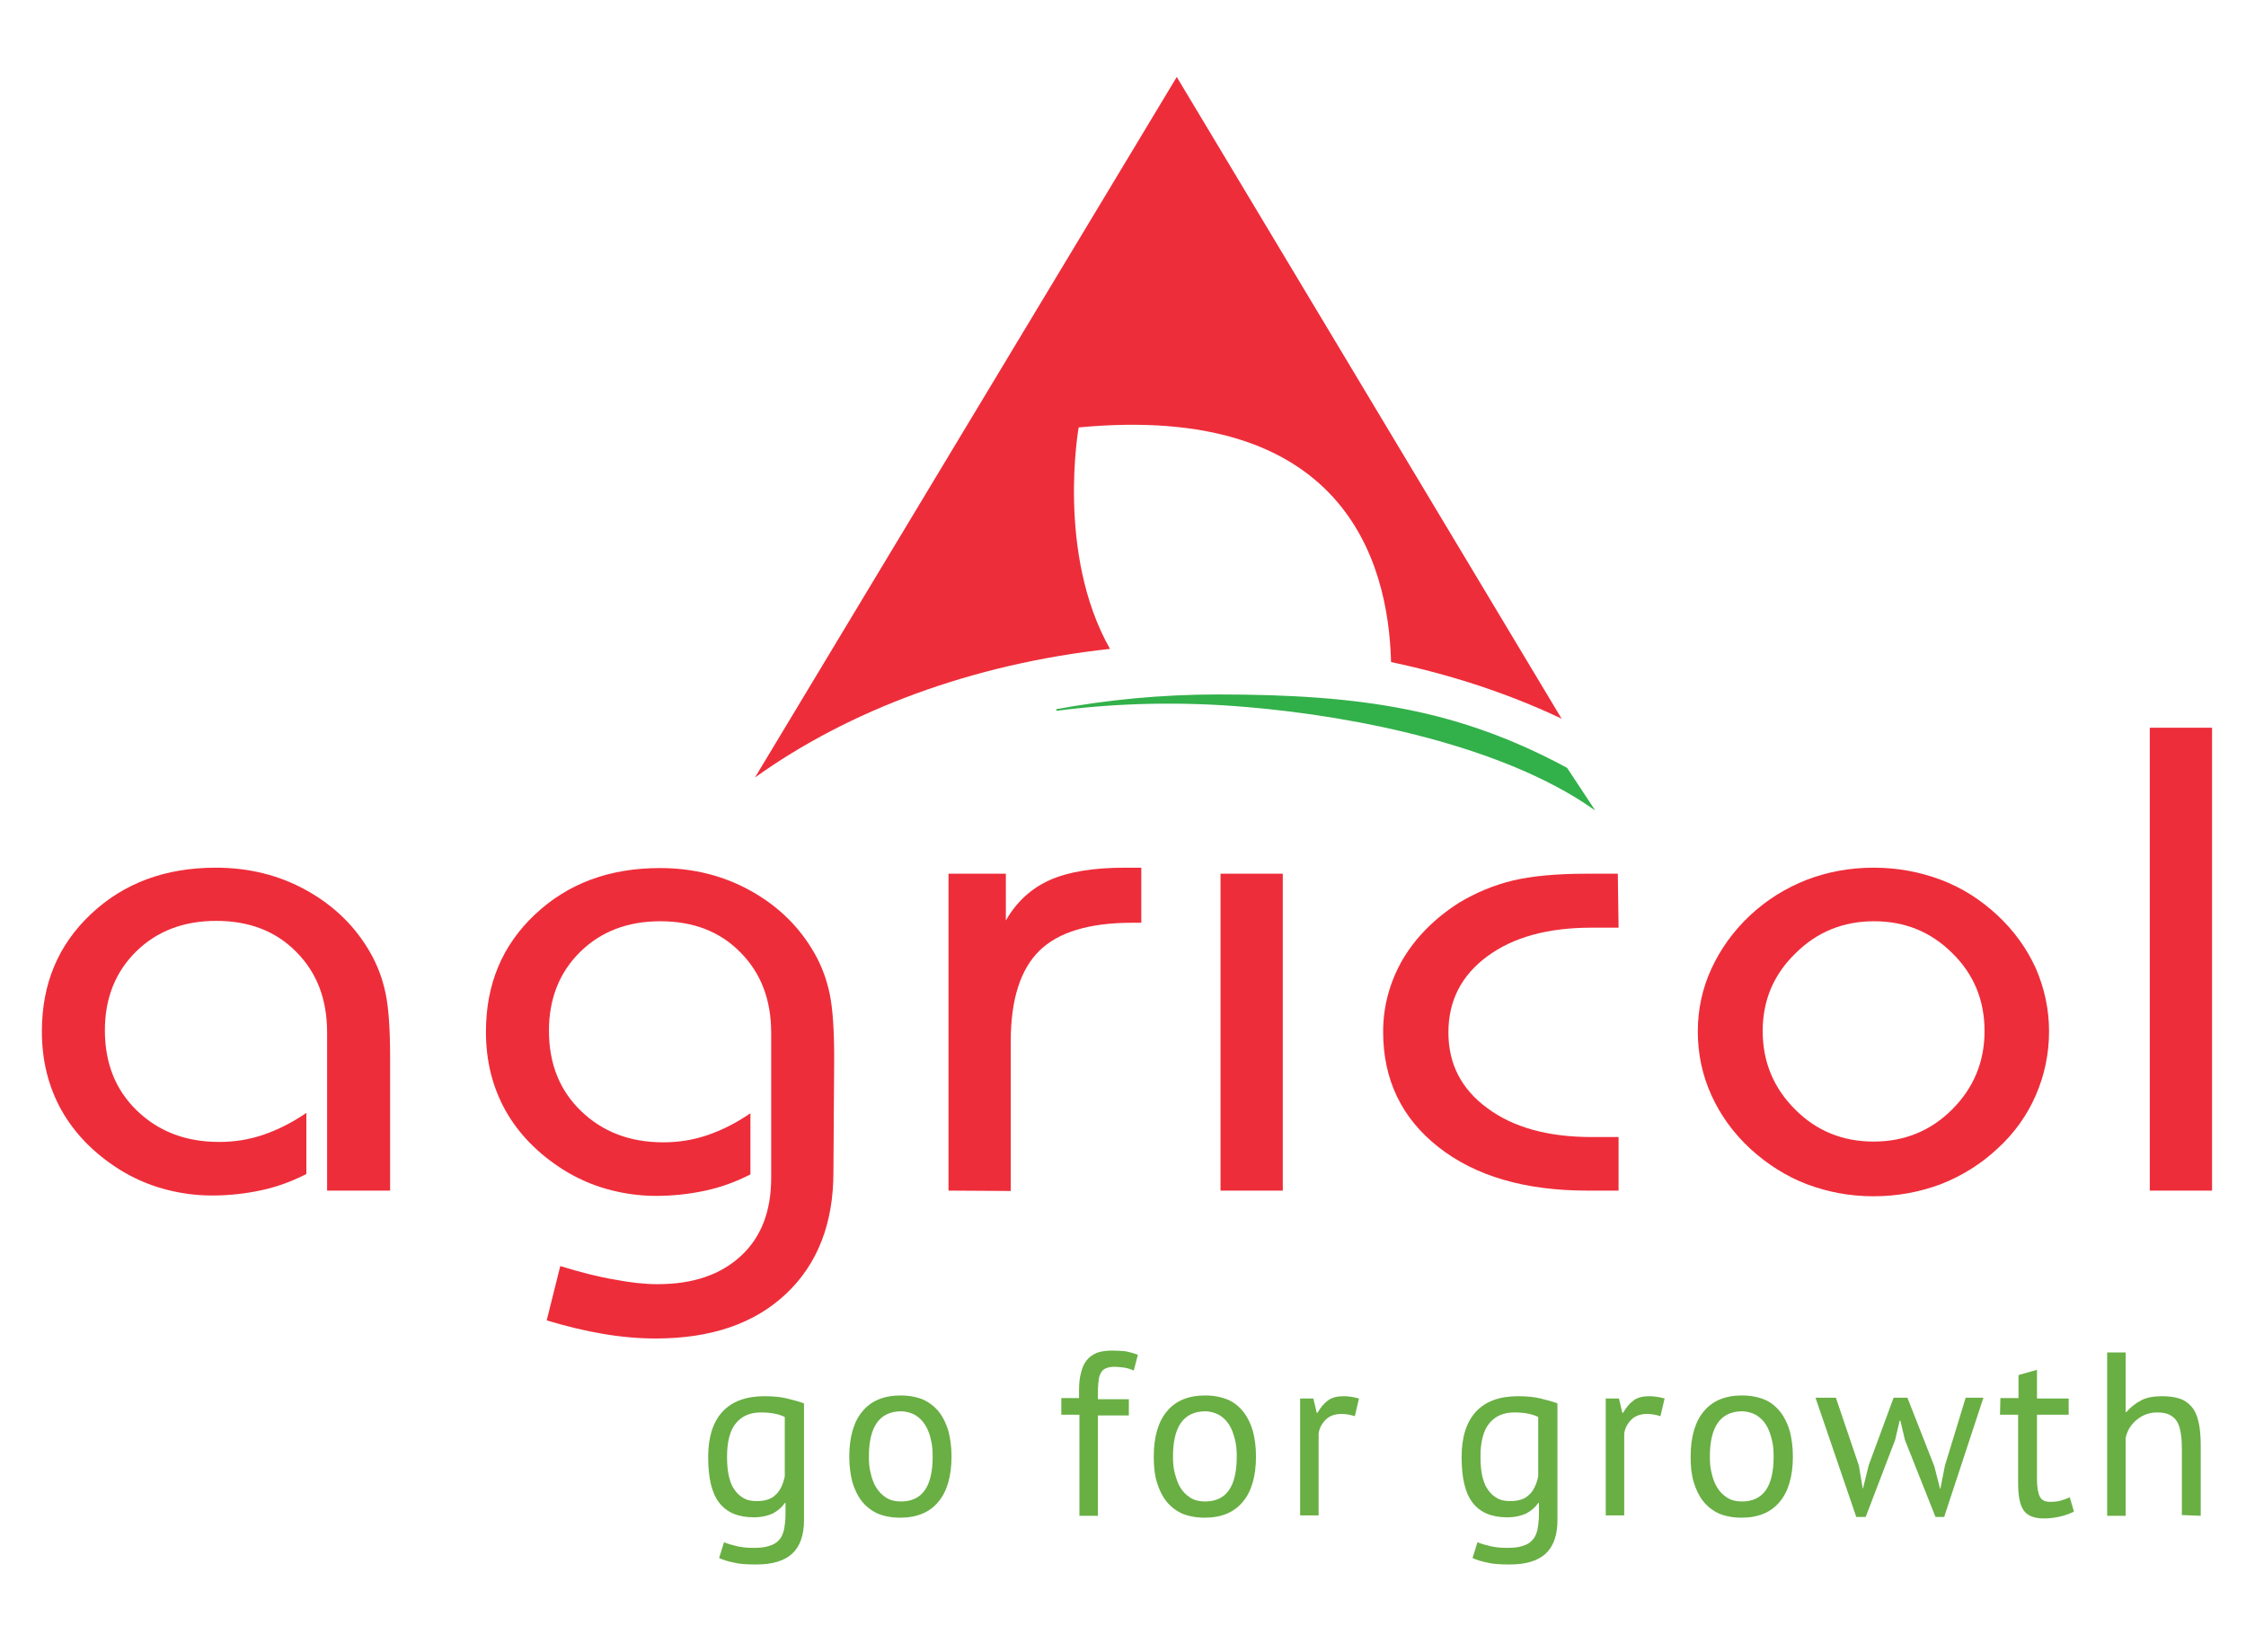 <?xml version="1.0" encoding="utf-8"?>
<!-- Generator: Adobe Illustrator 28.2.0, SVG Export Plug-In . SVG Version: 6.00 Build 0)  -->
<svg version="1.1" id="Layer_1" xmlns="http://www.w3.org/2000/svg" xmlns:xlink="http://www.w3.org/1999/xlink" x="0px" y="0px"
	 viewBox="0 0 595.3 437.9" style="enable-background:new 0 0 595.3 437.9;" xml:space="preserve">
<style type="text/css">
	.st0{fill:#69AF44;}
	.st1{fill:#EE2D3A;}
	.st2{fill:#32B04A;stroke:#32B04A;stroke-width:0.438;stroke-miterlimit:10;}
</style>
<g id="Layer_2_00000146466069057204745160000003921605377659170708_">
	<g>
		<path class="st0" d="M213.1,403c0,4-1.1,7-3.2,8.9c-2.1,1.9-5.3,2.8-9.4,2.8c-2.5,0-4.5-0.1-6-0.5c-1.5-0.3-2.8-0.7-3.9-1.2
			l1.3-4.2c0.9,0.4,2,0.7,3.2,1c1.2,0.3,2.7,0.5,4.5,0.5c1.7,0,3.1-0.1,4.2-0.5c1.1-0.3,2-0.8,2.6-1.5c0.7-0.7,1.1-1.6,1.4-2.8
			c0.2-1.1,0.4-2.5,0.4-4.1v-3H208c-0.8,1.2-1.9,2.1-3.2,2.8c-1.3,0.6-3,1-5,1c-4.2,0-7.2-1.3-9.2-3.9c-2-2.6-2.9-6.6-2.9-12.1
			c0-5.3,1.3-9.3,3.8-12c2.5-2.7,6.2-4.1,11.1-4.1c2.4,0,4.4,0.2,6,0.6s3.2,0.8,4.5,1.3L213.1,403L213.1,403z M200.6,397.9
			c2.1,0,3.8-0.5,4.9-1.6c1.2-1,2-2.7,2.5-4.9v-15.8c-1.6-0.8-3.8-1.2-6.3-1.2c-2.8,0-5,0.9-6.6,2.8c-1.6,1.9-2.4,4.9-2.4,8.9
			c0,1.7,0.1,3.3,0.4,4.8c0.3,1.4,0.7,2.7,1.4,3.7c0.6,1,1.4,1.8,2.4,2.4C198,397.7,199.2,397.9,200.6,397.9z"/>
		<path class="st0" d="M225.1,386.1c0-5.2,1.2-9.3,3.5-12c2.3-2.8,5.7-4.2,10.1-4.2c2.3,0,4.3,0.4,6,1.1c1.7,0.8,3.1,1.9,4.2,3.3
			c1.1,1.4,1.9,3.1,2.5,5.1c0.5,2,0.8,4.2,0.8,6.7c0,5.2-1.2,9.3-3.5,12c-2.3,2.8-5.7,4.2-10.1,4.2c-2.3,0-4.3-0.4-6-1.1
			c-1.7-0.8-3.1-1.9-4.2-3.3c-1.1-1.4-1.9-3.1-2.5-5.1C225.4,390.8,225.1,388.6,225.1,386.1z M230.3,386.1c0,1.6,0.1,3.1,0.5,4.5
			c0.3,1.4,0.8,2.7,1.5,3.8c0.7,1.1,1.5,1.9,2.6,2.6c1.1,0.7,2.4,1,3.9,1c5.6,0,8.4-3.9,8.4-11.9c0-1.6-0.1-3.1-0.5-4.6
			c-0.3-1.4-0.8-2.7-1.5-3.8c-0.7-1.1-1.5-1.9-2.6-2.6c-1.1-0.6-2.4-1-3.9-1C233.1,374.2,230.3,378.2,230.3,386.1z"/>
		<path class="st0" d="M281.2,370.6h4.8v-1.7c0-1.9,0.1-3.6,0.5-4.9c0.3-1.4,0.8-2.5,1.5-3.4c0.7-0.9,1.6-1.5,2.7-2
			c1.1-0.4,2.5-0.6,4.2-0.6c1.3,0,2.5,0.1,3.5,0.2c1,0.2,2.1,0.5,3.2,0.9l-1.1,4.2c-0.9-0.4-1.8-0.7-2.7-0.8
			c-0.8-0.1-1.6-0.2-2.4-0.2c-1.1,0-1.9,0.2-2.5,0.5c-0.6,0.3-1,0.8-1.3,1.5c-0.3,0.6-0.4,1.4-0.5,2.4c-0.1,0.9-0.1,2-0.1,3.3v0.9
			h8.2v4.3H291v26.6h-4.9V375h-4.8V370.6z"/>
		<path class="st0" d="M305.8,386.1c0-5.2,1.2-9.3,3.5-12c2.3-2.8,5.7-4.2,10.1-4.2c2.3,0,4.3,0.4,6,1.1s3.1,1.9,4.2,3.3
			c1.1,1.4,1.9,3.1,2.5,5.1c0.5,2,0.8,4.2,0.8,6.7c0,5.2-1.2,9.3-3.5,12c-2.3,2.8-5.7,4.2-10.1,4.2c-2.3,0-4.3-0.4-6-1.1
			c-1.7-0.8-3.1-1.9-4.2-3.3c-1.1-1.4-1.9-3.1-2.5-5.1C306,390.8,305.8,388.6,305.8,386.1z M310.9,386.1c0,1.6,0.1,3.1,0.5,4.5
			s0.8,2.7,1.5,3.8c0.7,1.1,1.5,1.9,2.6,2.6c1.1,0.7,2.4,1,3.9,1c5.6,0,8.4-3.9,8.4-11.9c0-1.6-0.1-3.1-0.5-4.6s-0.8-2.7-1.5-3.8
			c-0.7-1.1-1.5-1.9-2.6-2.6c-1.1-0.6-2.4-1-3.9-1C313.7,374.2,310.9,378.2,310.9,386.1z"/>
		<path class="st0" d="M359.1,375.4c-1.2-0.4-2.4-0.6-3.5-0.6c-1.8,0-3.2,0.5-4.2,1.5c-1,1-1.7,2.2-1.9,3.7v21.7h-4.9v-31h3.5
			l0.9,3.8h0.2c0.8-1.4,1.7-2.5,2.8-3.3c1.1-0.8,2.5-1.1,4.2-1.1c1.2,0,2.5,0.2,4,0.6L359.1,375.4z"/>
		<path class="st0" d="M412.8,403c0,4-1.1,7-3.2,8.9c-2.1,1.9-5.3,2.8-9.4,2.8c-2.5,0-4.5-0.1-6-0.5c-1.5-0.3-2.8-0.7-3.9-1.2
			l1.3-4.2c0.9,0.4,2,0.7,3.2,1c1.2,0.3,2.7,0.5,4.5,0.5c1.7,0,3.1-0.1,4.2-0.5c1.1-0.3,2-0.8,2.6-1.5c0.7-0.7,1.1-1.6,1.4-2.8
			c0.2-1.1,0.4-2.5,0.4-4.1v-3h-0.2c-0.8,1.2-1.9,2.1-3.2,2.8c-1.3,0.6-3,1-5,1c-4.2,0-7.2-1.3-9.2-3.9c-2-2.6-2.9-6.6-2.9-12.1
			c0-5.3,1.3-9.3,3.8-12c2.5-2.7,6.2-4.1,11.1-4.1c2.4,0,4.4,0.2,6,0.6s3.2,0.8,4.5,1.3L412.8,403L412.8,403z M400.3,397.9
			c2.1,0,3.8-0.5,4.9-1.6c1.2-1,2-2.7,2.5-4.9v-15.8c-1.6-0.8-3.8-1.2-6.3-1.2c-2.8,0-5,0.9-6.6,2.8c-1.6,1.9-2.4,4.9-2.4,8.9
			c0,1.7,0.1,3.3,0.4,4.8c0.3,1.4,0.7,2.7,1.4,3.7c0.6,1,1.4,1.8,2.4,2.4C397.7,397.7,398.9,397.9,400.3,397.9z"/>
		<path class="st0" d="M440.1,375.4c-1.2-0.4-2.4-0.6-3.5-0.6c-1.8,0-3.2,0.5-4.2,1.5c-1,1-1.7,2.2-1.9,3.7v21.7h-4.9v-31h3.5
			l0.9,3.8h0.2c0.8-1.4,1.7-2.5,2.8-3.3c1.1-0.8,2.5-1.1,4.2-1.1c1.2,0,2.5,0.2,4,0.6L440.1,375.4z"/>
		<path class="st0" d="M448.1,386.1c0-5.2,1.2-9.3,3.5-12c2.3-2.8,5.7-4.2,10.1-4.2c2.3,0,4.3,0.4,6,1.1s3.1,1.9,4.2,3.3
			c1.1,1.4,1.9,3.1,2.5,5.1c0.5,2,0.8,4.2,0.8,6.7c0,5.2-1.2,9.3-3.5,12c-2.3,2.8-5.7,4.2-10.1,4.2c-2.3,0-4.3-0.4-6-1.1
			c-1.7-0.8-3.1-1.9-4.2-3.3c-1.1-1.4-1.9-3.1-2.5-5.1C448.3,390.8,448.1,388.6,448.1,386.1z M453.2,386.1c0,1.6,0.1,3.1,0.5,4.5
			c0.3,1.4,0.8,2.7,1.5,3.8c0.7,1.1,1.5,1.9,2.6,2.6c1.1,0.7,2.4,1,3.9,1c5.6,0,8.4-3.9,8.4-11.9c0-1.6-0.1-3.1-0.5-4.6
			s-0.8-2.7-1.5-3.8c-0.7-1.1-1.5-1.9-2.6-2.6c-1.1-0.6-2.4-1-3.9-1C456,374.2,453.2,378.2,453.2,386.1z"/>
		<path class="st0" d="M505.6,370.6l7.1,18.1l1.5,5.9h0.1l1.2-6.1l5.5-18h4.7l-10.4,31.6H513l-8.1-20.4l-1.2-5.1h-0.2l-1.2,5.1
			l-7.8,20.4H492l-10.8-31.6h5.4l6.1,18l1,6h0.1l1.5-6.1l6.6-17.9H505.6z"/>
		<path class="st0" d="M530.2,370.6h4.8v-6.1l4.9-1.4v7.6h8.4v4.3h-8.4v17.2c0,2.1,0.3,3.7,0.8,4.6c0.5,0.9,1.4,1.3,2.7,1.3
			c1.1,0,2-0.1,2.7-0.3c0.7-0.2,1.6-0.5,2.5-0.9l1.1,3.8c-1.1,0.5-2.3,1-3.7,1.3c-1.3,0.3-2.7,0.5-4.3,0.5c-2.5,0-4.3-0.7-5.3-2.1
			c-1-1.4-1.5-3.8-1.5-7.2V375h-4.8L530.2,370.6L530.2,370.6z"/>
		<path class="st0" d="M578.3,401.6v-17.6c0-1.6-0.1-3-0.3-4.2s-0.5-2.2-1-3c-0.5-0.8-1.2-1.4-2-1.8c-0.8-0.4-1.9-0.6-3.3-0.6
			c-1.9,0-3.7,0.6-5.3,1.9c-1.6,1.3-2.6,2.9-3,4.9v20.6h-4.9v-43.3h4.9v15.8h0.2c1.1-1.3,2.4-2.3,3.9-3.1c1.5-0.8,3.4-1.1,5.6-1.1
			c1.7,0,3.2,0.2,4.5,0.6c1.3,0.4,2.3,1.1,3.2,2.1s1.5,2.3,1.9,4c0.4,1.7,0.6,3.8,0.6,6.3v18.7L578.3,401.6L578.3,401.6z"/>
	</g>
</g>
<g id="Layer_3">
	<g>
		<g>
			<path class="st1" d="M86.7,315.6v-41.9c0-8.8-2.7-15.9-8.2-21.4c-5.4-5.5-12.5-8.2-21.2-8.2c-8.6,0-15.7,2.7-21.2,8.1
				c-5.5,5.4-8.3,12.4-8.3,20.9c0,8.7,2.8,15.8,8.5,21.3s12.9,8.3,21.8,8.3c4,0,7.9-0.6,11.7-1.9c3.8-1.3,7.6-3.2,11.4-5.8v16.2
				c-3.7,1.9-7.7,3.4-11.9,4.3s-8.5,1.4-13.1,1.4c-4.4,0-8.7-0.6-13-1.8c-4.3-1.2-8.2-3-11.7-5.2c-6.6-4.2-11.7-9.4-15.2-15.6
				c-3.5-6.3-5.2-13.2-5.2-20.9c0-12.6,4.3-22.9,13-31.1c8.7-8.2,19.7-12.3,33.1-12.3c8.8,0,16.9,2,24.2,6.1
				c7.3,4.1,12.9,9.6,16.9,16.7c1.8,3.2,3.1,6.7,3.9,10.5c0.8,3.8,1.2,9.5,1.2,17v35.3L86.7,315.6L86.7,315.6z"/>
			<path class="st1" d="M220.9,310.7c0,13.6-4.2,24.4-12.6,32.3c-8.4,7.9-19.9,11.8-34.5,11.8c-4.4,0-9.1-0.4-13.8-1.2
				c-4.8-0.8-9.8-2-15.1-3.6l3.6-14.4c5.5,1.7,10.3,2.9,14.5,3.6c4.2,0.8,7.9,1.2,11.3,1.2c9.4,0,16.7-2.5,22.1-7.5
				c5.4-5,8-11.9,8-20.7v-38.4c0-8.8-2.7-15.9-8.2-21.4c-5.4-5.5-12.5-8.2-21.2-8.2c-8.6,0-15.7,2.7-21.2,8.1
				c-5.5,5.4-8.3,12.4-8.3,20.9c0,8.7,2.8,15.8,8.5,21.3c5.7,5.5,12.9,8.3,21.8,8.3c4,0,7.9-0.6,11.7-1.9c3.8-1.3,7.6-3.2,11.4-5.8
				v16.2c-3.7,1.9-7.7,3.4-11.9,4.3s-8.5,1.4-13.1,1.4c-4.4,0-8.7-0.6-13-1.8c-4.3-1.2-8.2-3-11.7-5.2c-6.6-4.2-11.7-9.4-15.2-15.6
				c-3.5-6.3-5.2-13.2-5.2-20.9c0-12.6,4.3-22.9,13-31.1c8.7-8.2,19.7-12.3,33.1-12.3c8.8,0,16.9,2,24.2,6.1
				c7.3,4.1,12.9,9.6,16.9,16.7c1.8,3.2,3.1,6.7,3.9,10.5c0.8,3.8,1.2,9.5,1.2,17L220.9,310.7L220.9,310.7z"/>
			<path class="st1" d="M251.4,315.6v-84h15.2V244c2.8-4.9,6.7-8.5,11.6-10.7c4.9-2.2,11.6-3.3,20-3.3h4.3v14.6H300
				c-11.3,0-19.5,2.5-24.5,7.4c-5,4.9-7.6,12.9-7.6,24v39.7L251.4,315.6L251.4,315.6z"/>
			<path class="st1" d="M323.5,315.6v-84H340v84H323.5z"/>
			<path class="st1" d="M569.8,315.6V192.9h16.5v122.7H569.8z"/>
			<path class="st1" d="M429,245.9h-7.1c-11.6,0-20.8,2.5-27.7,7.6c-6.9,5.1-10.3,11.8-10.3,20.2c0,8.3,3.4,15,10.4,20.1
				c6.9,5.1,16.1,7.6,27.6,7.6h7.1v14.2h-8.3c-16.4,0-29.6-3.8-39.4-11.5c-9.8-7.7-14.7-17.9-14.7-30.6c0-6.9,1.8-13.3,5.2-19.2
				c3.5-5.9,8.5-10.9,14.9-15c4.5-2.7,9.3-4.7,14.3-5.9c5.1-1.2,11.6-1.8,19.5-1.8h8.3L429,245.9L429,245.9z"/>
			<path class="st1" d="M450,273.4c0-5.8,1.2-11.4,3.6-16.6c2.4-5.2,5.8-10,10.3-14.2c4.4-4.1,9.4-7.2,15-9.4
				c5.5-2.1,11.4-3.2,17.7-3.2c6.3,0,12.2,1.1,17.8,3.2c5.6,2.1,10.6,5.3,15,9.4c4.4,4.1,7.8,8.8,10.2,14.1
				c2.3,5.3,3.5,10.9,3.5,16.7c0,5.9-1.2,11.6-3.5,16.9c-2.3,5.3-5.7,10.1-10.2,14.2c-4.4,4.1-9.4,7.2-15,9.4
				c-5.6,2.1-11.6,3.2-17.8,3.2c-6.3,0-12.1-1.1-17.7-3.2c-5.5-2.1-10.5-5.3-15-9.4c-4.5-4.2-7.9-8.9-10.3-14.2
				C451.2,285,450,279.4,450,273.4z M467.2,273.3c0,8.2,2.9,15.1,8.6,20.8c5.7,5.7,12.6,8.5,20.8,8.5c8.1,0,15.1-2.8,20.8-8.5
				c5.7-5.7,8.6-12.6,8.6-20.8c0-8.1-2.8-15-8.5-20.6c-5.7-5.7-12.6-8.5-20.8-8.5c-8.1,0-15.1,2.8-20.8,8.5
				C470.1,258.3,467.2,265.2,467.2,273.3z"/>
		</g>
		<path class="st1" d="M285.9,113.3c69.7-6.6,82.1,34.7,82.8,62.2c16.2,3.4,31.5,8.5,45.2,15L311.9,20.4L200.1,206.1
			c24.8-17.8,57.5-30.1,94.1-34.1C279.9,146.7,285.9,113.3,285.9,113.3z"/>
		<path class="st2" d="M322.8,184.3c-14.8,0-29.2,1.4-42.8,3.9c16.1-2.1,33.1-2.5,50.5-1c29.6,2.5,67.8,10.4,91.5,26.8l-6.8-10.3
			C386.8,188.4,361.3,184.3,322.8,184.3z"/>
	</g>
</g>
</svg>
